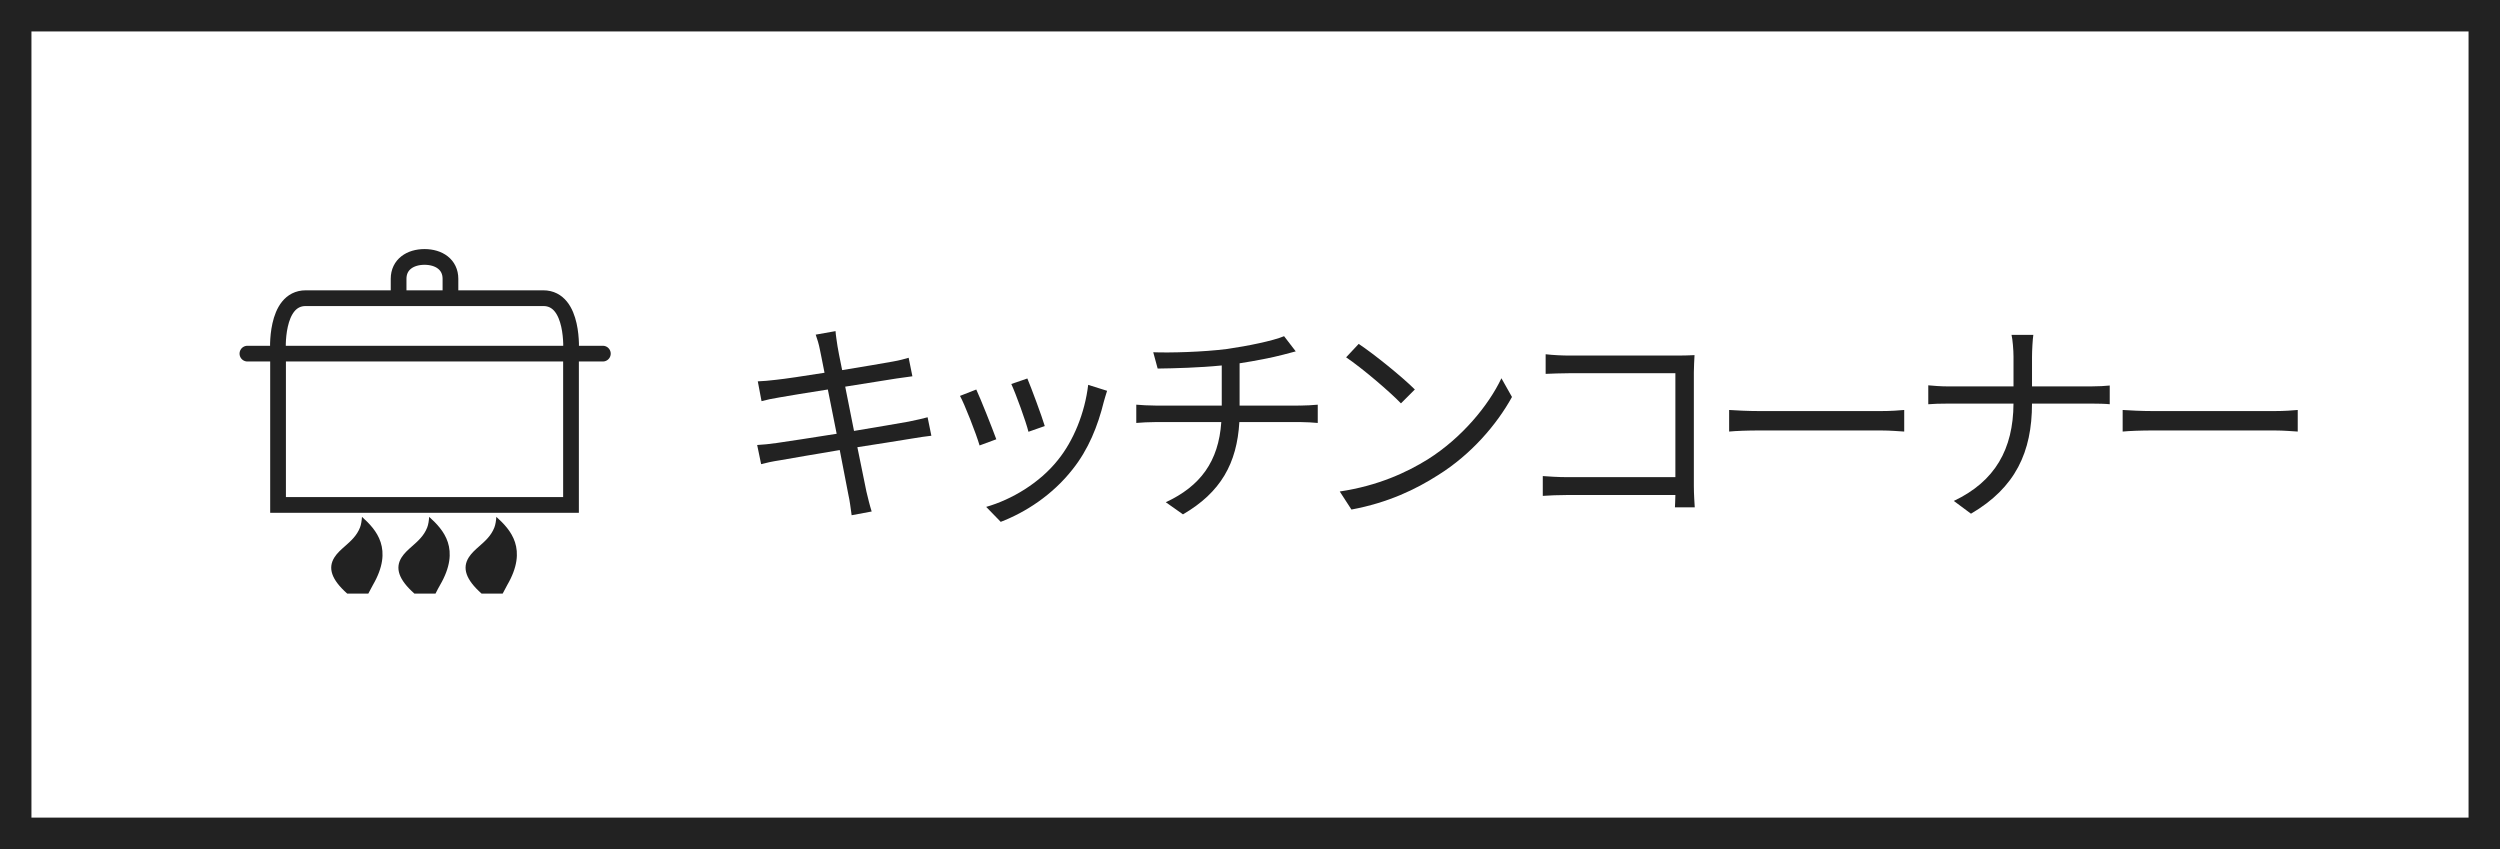 <?xml version="1.0" encoding="iso-8859-1"?>
<!-- Generator: Adobe Illustrator 21.0.0, SVG Export Plug-In . SVG Version: 6.00 Build 0)  -->
<svg version="1.1" id="&#x30EC;&#x30A4;&#x30E4;&#x30FC;_1"
	 xmlns="http://www.w3.org/2000/svg" xmlns:xlink="http://www.w3.org/1999/xlink" x="0px" y="0px" viewBox="0 0 159 54"
	 style="enable-background:new 0 0 159 54;" xml:space="preserve">
<rect x="0" y="0" width="159" height="54" fill="#808080" stroke="none"/>
<g>
	<g>
		<rect x="1" y="1" style="fill:#FFFFFF;" width="157" height="52"/>
		<path style="fill:#222222;" d="M157,2v50H2V2H157 M159,0H0v54h159V0L159,0z"/>
	</g>
	<g>
		
			<line style="fill:none;stroke:#222222;stroke-linecap:round;stroke-linejoin:round;stroke-miterlimit:10;" x1="15.735" y1="22.491" x2="38.342" y2="22.491"/>
		<path style="fill:none;stroke:#222222;stroke-miterlimit:10;" d="M36.316,22.376c0,0,0.23-3.412-1.764-3.412
			c-1.457,0-7.553,0-7.553,0s-6.096,0-7.553,0c-1.994,0-1.764,3.412-1.764,3.412"/>
		<polyline style="fill:none;stroke:#222222;stroke-miterlimit:10;" points="36.316,22.644 36.316,32.114 27,32.114 17.684,32.114 
			17.684,22.644 		"/>
		<path style="fill:none;stroke:#222222;stroke-miterlimit:10;" d="M25.351,18.828v-1.096c0-0.91,0.738-1.391,1.649-1.391
			s1.649,0.481,1.649,1.391v1.096"/>
		<path style="fill:#222222;" d="M23.426,37.751h-1.345c-0.992-0.882-1.248-1.618-0.808-2.308c0.171-0.268,0.413-0.482,0.669-0.708
			c0.371-0.327,0.754-0.665,0.956-1.19c0.071-0.183,0.106-0.42,0.124-0.673c0.907,0.816,2.028,2.043,0.691,4.34
			C23.641,37.338,23.521,37.559,23.426,37.751z"/>
		<path style="fill:#222222;" d="M27.699,37.751h-1.345c-0.992-0.882-1.248-1.618-0.808-2.308c0.171-0.268,0.413-0.482,0.669-0.708
			c0.371-0.327,0.754-0.665,0.956-1.19c0.071-0.183,0.106-0.42,0.124-0.673c0.907,0.816,2.028,2.043,0.691,4.34
			C27.913,37.338,27.793,37.559,27.699,37.751z"/>
		<path style="fill:#222222;" d="M31.971,37.751h-1.345c-0.992-0.882-1.248-1.618-0.808-2.308c0.171-0.268,0.413-0.482,0.669-0.708
			c0.371-0.327,0.754-0.665,0.956-1.19c0.071-0.183,0.106-0.42,0.124-0.673c0.907,0.816,2.028,2.043,0.691,4.34
			C32.186,37.338,32.066,37.559,31.971,37.751z"/>
	</g>
	<g>
		<path style="fill:#222222;" d="M59.235,27.713c-0.294,0.028-0.742,0.099-1.261,0.183c-0.77,0.126-2.072,0.336-3.445,0.546
			c0.279,1.373,0.504,2.494,0.574,2.816c0.098,0.406,0.21,0.882,0.336,1.273l-1.274,0.238c-0.07-0.476-0.112-0.896-0.21-1.316
			c-0.057-0.309-0.281-1.442-0.547-2.83c-1.582,0.267-3.082,0.52-3.768,0.645c-0.547,0.084-0.925,0.168-1.232,0.252l-0.252-1.218
			c0.321-0.015,0.867-0.07,1.232-0.126c0.699-0.098,2.227-0.336,3.824-0.588l-0.561-2.816c-1.331,0.211-2.55,0.406-3.082,0.504
			c-0.448,0.07-0.826,0.154-1.135,0.238l-0.238-1.26c0.351-0.015,0.715-0.043,1.163-0.099c0.546-0.056,1.765-0.238,3.081-0.448
			c-0.154-0.756-0.252-1.303-0.294-1.471c-0.069-0.364-0.168-0.672-0.267-0.953l1.262-0.224c0.014,0.267,0.084,0.658,0.126,0.967
			c0.028,0.153,0.126,0.728,0.294,1.513c1.359-0.225,2.647-0.434,3.236-0.547c0.406-0.069,0.756-0.168,0.994-0.238l0.238,1.178
			c-0.211,0.027-0.645,0.084-1.009,0.14c-0.645,0.099-1.919,0.308-3.264,0.519l0.56,2.815c1.43-0.238,2.76-0.462,3.461-0.589
			c0.531-0.111,0.924-0.195,1.219-0.279L59.235,27.713z"/>
		<path style="fill:#222222;" d="M63.365,27.938l-1.064,0.393c-0.21-0.729-0.967-2.662-1.246-3.152l1.036-0.406
			C62.371,25.374,63.1,27.209,63.365,27.938z M70.411,24.855c-0.099,0.295-0.154,0.519-0.21,0.701c-0.379,1.54-0.98,3.039-1.989,4.3
			c-1.288,1.639-2.997,2.731-4.566,3.334l-0.925-0.952c1.625-0.463,3.404-1.527,4.553-2.971c0.994-1.219,1.723-2.997,1.934-4.79
			L70.411,24.855z M66.447,27.097l-1.037,0.364c-0.154-0.631-0.799-2.409-1.092-3.039l1.021-0.351
			C65.578,24.632,66.265,26.48,66.447,27.097z"/>
		<path style="fill:#222222;" d="M82.703,25.795c0.309,0,0.812-0.029,1.106-0.057V26.9c-0.308-0.027-0.729-0.056-1.078-0.056h-3.908
			c-0.154,2.62-1.177,4.468-3.586,5.869l-1.093-0.771c2.199-1.022,3.361-2.592,3.53-5.099h-4.161c-0.447,0-0.924,0.028-1.246,0.056
			v-1.162c0.309,0.027,0.799,0.057,1.219,0.057h4.217v-2.551c-1.415,0.141-2.998,0.183-4.076,0.197l-0.281-1.037
			c1.064,0.042,3.194-0.014,4.707-0.21c1.275-0.183,2.928-0.519,3.614-0.812l0.742,0.966l-0.799,0.211
			c-0.687,0.182-1.765,0.393-2.772,0.547v2.689H82.703z"/>
		<path style="fill:#222222;" d="M90.811,29.212c2.157-1.358,3.866-3.432,4.679-5.155l0.672,1.191
			c-0.966,1.751-2.591,3.656-4.706,4.973c-1.401,0.896-3.166,1.751-5.505,2.186l-0.743-1.148
			C87.659,30.893,89.479,30.039,90.811,29.212z M89.984,24.771l-0.883,0.883c-0.7-0.729-2.451-2.228-3.488-2.928l0.799-0.854
			C87.406,22.53,89.199,23.987,89.984,24.771z"/>
		<path style="fill:#222222;" d="M106.526,32.266c0.014-0.154,0.014-0.448,0.028-0.784h-6.85c-0.575,0-1.205,0.028-1.583,0.056
			v-1.26c0.364,0.027,0.966,0.069,1.555,0.069h6.878v-6.611h-6.71c-0.519,0-1.205,0.028-1.541,0.042V22.53
			c0.462,0.056,1.079,0.084,1.527,0.084h6.905c0.336,0,0.757-0.014,1.037-0.028c-0.015,0.322-0.043,0.757-0.043,1.094v7.228
			c0,0.504,0.043,1.134,0.057,1.358H106.526z"/>
		<path style="fill:#222222;" d="M109.972,26.074c0.42,0.028,1.163,0.07,1.947,0.07h7.676c0.7,0,1.205-0.042,1.513-0.07v1.373
			c-0.28-0.014-0.868-0.07-1.498-0.07h-7.69c-0.771,0-1.513,0.028-1.947,0.07V26.074z"/>
		<path style="fill:#222222;" d="M132.96,24.576c0.462,0,0.994-0.029,1.219-0.057v1.19c-0.225-0.028-0.799-0.042-1.232-0.042h-3.712
			c0,3.082-1.051,5.352-3.881,7.004l-1.092-0.812c2.633-1.246,3.781-3.306,3.796-6.191h-4.104c-0.532,0-1.036,0.014-1.316,0.042
			v-1.204c0.28,0.027,0.784,0.07,1.288,0.07h4.133v-1.892c0-0.421-0.057-1.106-0.126-1.387h1.387
			c-0.042,0.28-0.084,0.98-0.084,1.401v1.877H132.96z"/>
		<path style="fill:#222222;" d="M135,26.074c0.42,0.028,1.163,0.07,1.947,0.07h7.676c0.7,0,1.205-0.042,1.513-0.07v1.373
			c-0.28-0.014-0.868-0.07-1.498-0.07h-7.69c-0.771,0-1.513,0.028-1.947,0.07V26.074z"/>
	</g>
</g>
</svg>

